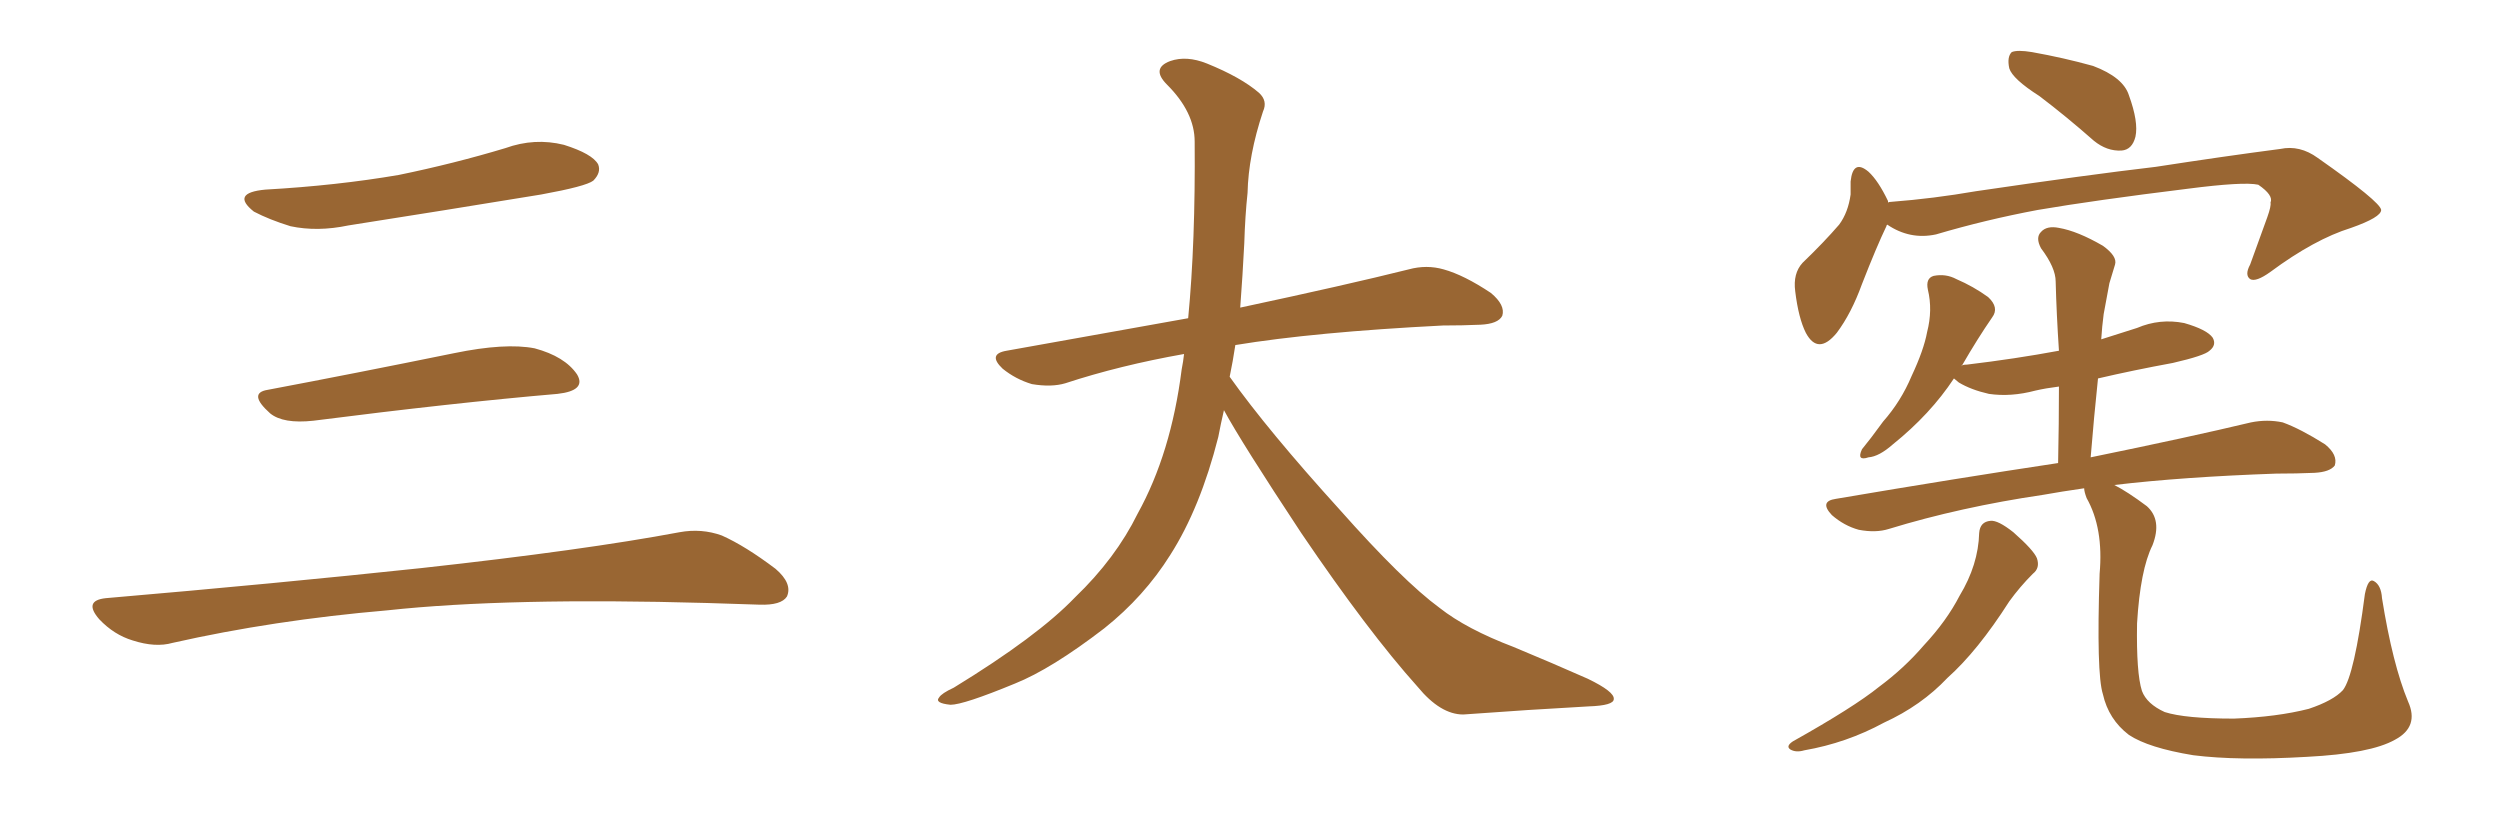 <svg xmlns="http://www.w3.org/2000/svg" xmlns:xlink="http://www.w3.org/1999/xlink" width="450" height="150"><path fill="#996633" padding="10" d="M47.75 34.13L47.75 34.13Q60.64 33.40 71.78 31.49L71.78 31.49Q81.74 29.44 90.97 26.66L90.97 26.66Q96.24 24.76 101.51 26.07L101.51 26.07Q106.64 27.69 107.67 29.59L107.67 29.59Q108.25 31.05 106.79 32.52L106.79 32.52Q105.47 33.54 97.41 35.01L97.41 35.01Q79.54 37.94 62.70 40.58L62.70 40.58Q57.13 41.75 52.29 40.72L52.29 40.72Q48.49 39.55 45.70 38.09L45.70 38.09Q41.46 34.72 47.75 34.13ZM48.19 70.17L48.19 70.17Q63.72 67.24 81.74 63.57L81.74 63.57Q90.97 61.67 96.24 62.70L96.24 62.70Q101.66 64.16 103.86 67.38L103.86 67.38Q105.62 70.31 100.34 70.90L100.34 70.90Q81.59 72.51 56.40 75.73L56.40 75.73Q50.98 76.32 48.63 74.41L48.63 74.41Q44.53 70.75 48.19 70.17ZM19.04 107.67L19.04 107.67L19.04 107.67Q49.80 105.03 75.88 102.25L75.88 102.25Q105.18 99.02 122.31 95.80L122.31 95.80Q126.27 95.07 129.93 96.39L129.93 96.39Q134.18 98.29 139.60 102.39L139.60 102.39Q142.68 105.03 141.65 107.37L141.65 107.37Q140.63 108.98 136.67 108.84L136.67 108.84Q132.28 108.69 127.29 108.54L127.29 108.54Q91.41 107.52 69.73 109.86L69.73 109.86Q49.22 111.62 31.05 115.72L31.05 115.72Q27.98 116.60 23.88 115.28L23.88 115.28Q20.51 114.26 17.87 111.47L17.87 111.47Q14.94 108.11 19.04 107.67ZM220.31 73.83L220.31 73.83L220.31 73.83Q219.73 76.32 219.29 78.66L219.29 78.66Q216.06 91.41 210.64 99.90L210.64 99.90Q205.96 107.37 198.78 113.09L198.78 113.09Q189.26 120.41 182.67 123.05L182.67 123.05Q173.44 126.86 171.09 126.86L171.09 126.86Q168.16 126.56 169.04 125.54L169.04 125.54Q169.48 124.80 171.68 123.78L171.68 123.78Q186.77 114.55 193.51 107.52L193.51 107.52Q200.83 100.49 204.79 92.43L204.79 92.43Q210.79 81.59 212.70 66.50L212.70 66.50Q212.99 65.04 213.13 63.72L213.13 63.72Q201.56 65.77 191.75 68.99L191.75 68.99Q189.26 69.73 185.74 69.14L185.74 69.14Q182.81 68.26 180.47 66.36L180.47 66.36Q177.69 63.72 181.20 63.13L181.20 63.13Q198.49 60.06 213.87 57.28L213.87 57.28Q215.19 43.65 215.04 25.49L215.04 25.49Q215.04 20.21 210.06 15.23L210.06 15.23Q207.13 12.30 210.64 10.99L210.64 10.99Q213.57 9.96 217.24 11.43L217.24 11.43Q223.39 13.92 226.61 16.70L226.61 16.70Q228.22 18.16 227.34 20.07L227.34 20.07Q224.71 27.98 224.56 34.72L224.56 34.72Q224.12 38.82 223.97 43.80L223.97 43.80Q223.68 49.51 223.24 55.37L223.24 55.37Q242.43 51.27 253.56 48.49L253.56 48.49Q256.79 47.61 259.86 48.49L259.86 48.49Q263.53 49.51 268.36 52.73L268.36 52.73Q271.00 54.93 270.41 56.84L270.41 56.84Q269.68 58.30 266.46 58.45L266.46 58.45Q263.23 58.59 259.72 58.59L259.72 58.59Q236.57 59.77 222.36 62.11L222.36 62.11Q221.92 65.04 221.34 67.82L221.34 67.82Q228.22 77.49 241.11 91.70L241.11 91.70Q252.54 104.59 259.13 109.42L259.13 109.42Q263.96 113.23 272.46 116.46L272.46 116.46Q279.49 119.38 285.79 122.17L285.79 122.17Q290.63 124.51 290.48 125.83L290.48 125.83Q290.48 127.00 285.94 127.15L285.94 127.15Q275.39 127.73 263.38 128.61L263.38 128.61Q259.28 128.61 255.18 123.63L255.18 123.63Q246.24 113.67 234.23 95.95L234.23 95.95Q223.39 79.54 220.31 73.83ZM367.09 17.29L367.09 17.29Q362.26 14.21 361.67 12.30L361.67 12.30Q361.23 10.25 362.11 9.38L362.11 9.38Q363.13 8.94 365.77 9.38L365.77 9.38Q371.48 10.40 376.76 11.87L376.76 11.87Q382.18 13.92 383.20 17.14L383.20 17.14Q384.96 21.97 384.38 24.61L384.38 24.61Q383.79 26.95 381.88 27.10L381.88 27.10Q379.25 27.25 376.90 25.34L376.90 25.34Q371.92 20.95 367.09 17.29ZM339.70 40.43L339.70 40.43Q339.55 40.58 339.55 40.72L339.55 40.72Q337.79 44.38 335.16 51.12L335.16 51.12Q333.25 56.40 330.62 59.91L330.62 59.91Q327.25 64.01 325.05 59.91L325.05 59.91Q323.73 57.28 323.14 52.44L323.14 52.44Q322.71 49.22 324.46 47.31L324.46 47.31Q328.27 43.65 331.05 40.43L331.05 40.43Q332.67 38.23 333.11 35.01L333.11 35.01Q333.11 33.69 333.11 32.67L333.11 32.67Q333.54 28.56 336.33 30.91L336.33 30.91Q338.09 32.52 339.84 36.18L339.84 36.18Q339.84 36.33 339.84 36.47L339.84 36.47Q339.99 36.33 340.43 36.33L340.43 36.33Q348.05 35.74 355.66 34.42L355.66 34.42Q375.59 31.49 388.04 30.03L388.04 30.03Q400.34 28.13 410.45 26.81L410.45 26.81Q413.96 26.07 417.19 28.42L417.19 28.42Q428.47 36.33 428.61 37.79L428.61 37.79Q428.61 39.11 423.19 41.02L423.19 41.02Q416.60 43.07 408.69 48.93L408.69 48.93Q406.05 50.83 405.03 50.24L405.03 50.24Q404.00 49.51 405.03 47.61L405.03 47.61Q406.64 43.21 408.11 39.11L408.11 39.11Q408.84 37.06 408.69 36.47L408.69 36.47Q409.28 35.16 406.49 33.25L406.49 33.25Q403.86 32.67 393.75 33.98L393.75 33.98Q377.05 36.04 366.80 37.79L366.80 37.79Q357.42 39.55 348.49 42.19L348.49 42.19Q343.80 43.21 339.70 40.43ZM356.25 95.95L356.25 95.95Q356.40 93.90 358.30 93.75L358.30 93.75Q359.62 93.60 362.40 95.80L362.40 95.80Q366.06 99.02 366.65 100.49L366.65 100.49Q367.24 102.25 365.92 103.27L365.92 103.27Q363.57 105.62 361.67 108.25L361.67 108.25Q355.96 117.19 350.54 122.02L350.54 122.02Q345.85 127.00 339.11 130.08L339.11 130.08Q332.37 133.74 324.76 135.06L324.76 135.06Q323.29 135.50 322.27 134.91L322.27 134.91Q321.39 134.33 322.71 133.45L322.71 133.45Q333.69 127.29 338.23 123.63L338.23 123.63Q342.77 120.26 346.29 116.16L346.29 116.16Q350.39 111.77 352.73 107.23L352.73 107.23Q356.10 101.66 356.25 95.95ZM433.45 126.27L433.45 126.27L433.45 126.27Q435.50 130.81 431.10 133.15L431.10 133.15Q426.71 135.64 415.28 136.23L415.28 136.23Q402.83 136.96 394.78 135.94L394.78 135.94Q386.72 134.62 383.20 132.28L383.20 132.28Q379.54 129.49 378.52 124.95L378.52 124.95Q377.34 121.29 377.93 103.27L377.93 103.27Q378.66 95.07 375.59 89.65L375.59 89.65Q375.15 88.48 375.15 87.89L375.15 87.89Q371.04 88.48 367.82 89.06L367.82 89.06Q352.88 91.26 339.99 95.21L339.99 95.21Q337.65 95.95 334.57 95.36L334.57 95.36Q331.93 94.63 329.74 92.72L329.74 92.72Q327.39 90.23 330.47 89.79L330.47 89.79Q352.00 86.13 370.46 83.35L370.46 83.35Q370.61 76.17 370.61 69.58L370.61 69.58Q368.26 69.87 366.36 70.31L366.36 70.31Q361.96 71.48 358.01 70.90L358.01 70.90Q354.79 70.17 352.59 68.85L352.59 68.85Q351.86 68.26 351.71 68.12L351.71 68.12Q347.46 74.56 340.72 79.98L340.72 79.98Q338.23 82.18 336.33 82.32L336.33 82.32Q334.13 83.06 335.16 80.86L335.16 80.86Q336.62 79.10 338.96 75.88L338.96 75.88Q342.19 72.22 344.09 67.68L344.09 67.68Q346.29 62.99 346.88 59.77L346.88 59.77Q347.90 55.81 347.02 52.15L347.02 52.15Q346.58 50.10 348.05 49.66L348.05 49.66Q350.24 49.22 352.15 50.24L352.15 50.24Q355.22 51.56 357.86 53.47L357.86 53.47Q359.91 55.37 358.59 57.13L358.59 57.13Q355.96 60.94 353.17 65.77L353.17 65.77Q353.03 65.77 353.03 65.92L353.03 65.92Q353.17 65.63 354.05 65.63L354.05 65.63Q362.70 64.60 370.61 63.13L370.61 63.13Q370.17 56.54 370.02 50.68L370.02 50.68Q370.02 48.19 367.38 44.68L367.38 44.68Q366.36 42.77 367.38 41.75L367.38 41.75Q368.41 40.58 370.61 41.02L370.61 41.02Q373.97 41.60 378.52 44.24L378.52 44.24Q381.15 46.14 380.71 47.61L380.71 47.61Q380.27 49.07 379.69 50.98L379.69 50.98Q379.25 53.32 378.66 56.54L378.66 56.54Q378.37 58.74 378.22 61.08L378.22 61.08Q381.45 60.06 384.67 59.03L384.67 59.03Q388.77 57.28 393.16 58.15L393.16 58.15Q397.27 59.33 398.29 60.79L398.29 60.79Q399.02 62.11 397.71 63.13L397.71 63.13Q396.83 64.01 391.11 65.33L391.11 65.33Q383.94 66.65 377.64 68.12L377.64 68.12Q376.90 75.15 376.32 82.32L376.32 82.32Q394.19 78.66 405.18 76.03L405.18 76.03Q408.11 75.44 410.89 76.03L410.89 76.03Q414.11 77.20 418.51 79.98L418.51 79.98Q420.85 81.88 420.26 83.79L420.26 83.79Q419.38 84.96 416.60 85.11L416.60 85.11Q413.38 85.25 409.72 85.25L409.72 85.25Q392.87 85.84 380.57 87.30L380.57 87.30Q382.91 88.48 386.43 91.11L386.43 91.11Q389.21 93.60 387.45 98.14L387.45 98.14Q385.25 102.54 384.67 112.21L384.67 112.21Q384.52 121.14 385.55 124.37L385.55 124.37Q386.43 126.71 389.65 128.17L389.65 128.17Q393.31 129.35 402.10 129.35L402.10 129.35Q409.86 129.05 415.58 127.59L415.58 127.59Q419.97 126.12 421.73 124.22L421.73 124.22Q423.78 121.58 425.68 106.93L425.68 106.93Q426.27 104.00 427.29 104.59L427.29 104.59Q428.61 105.32 428.76 107.67L428.76 107.67Q430.66 119.53 433.45 126.27Z"/></svg>